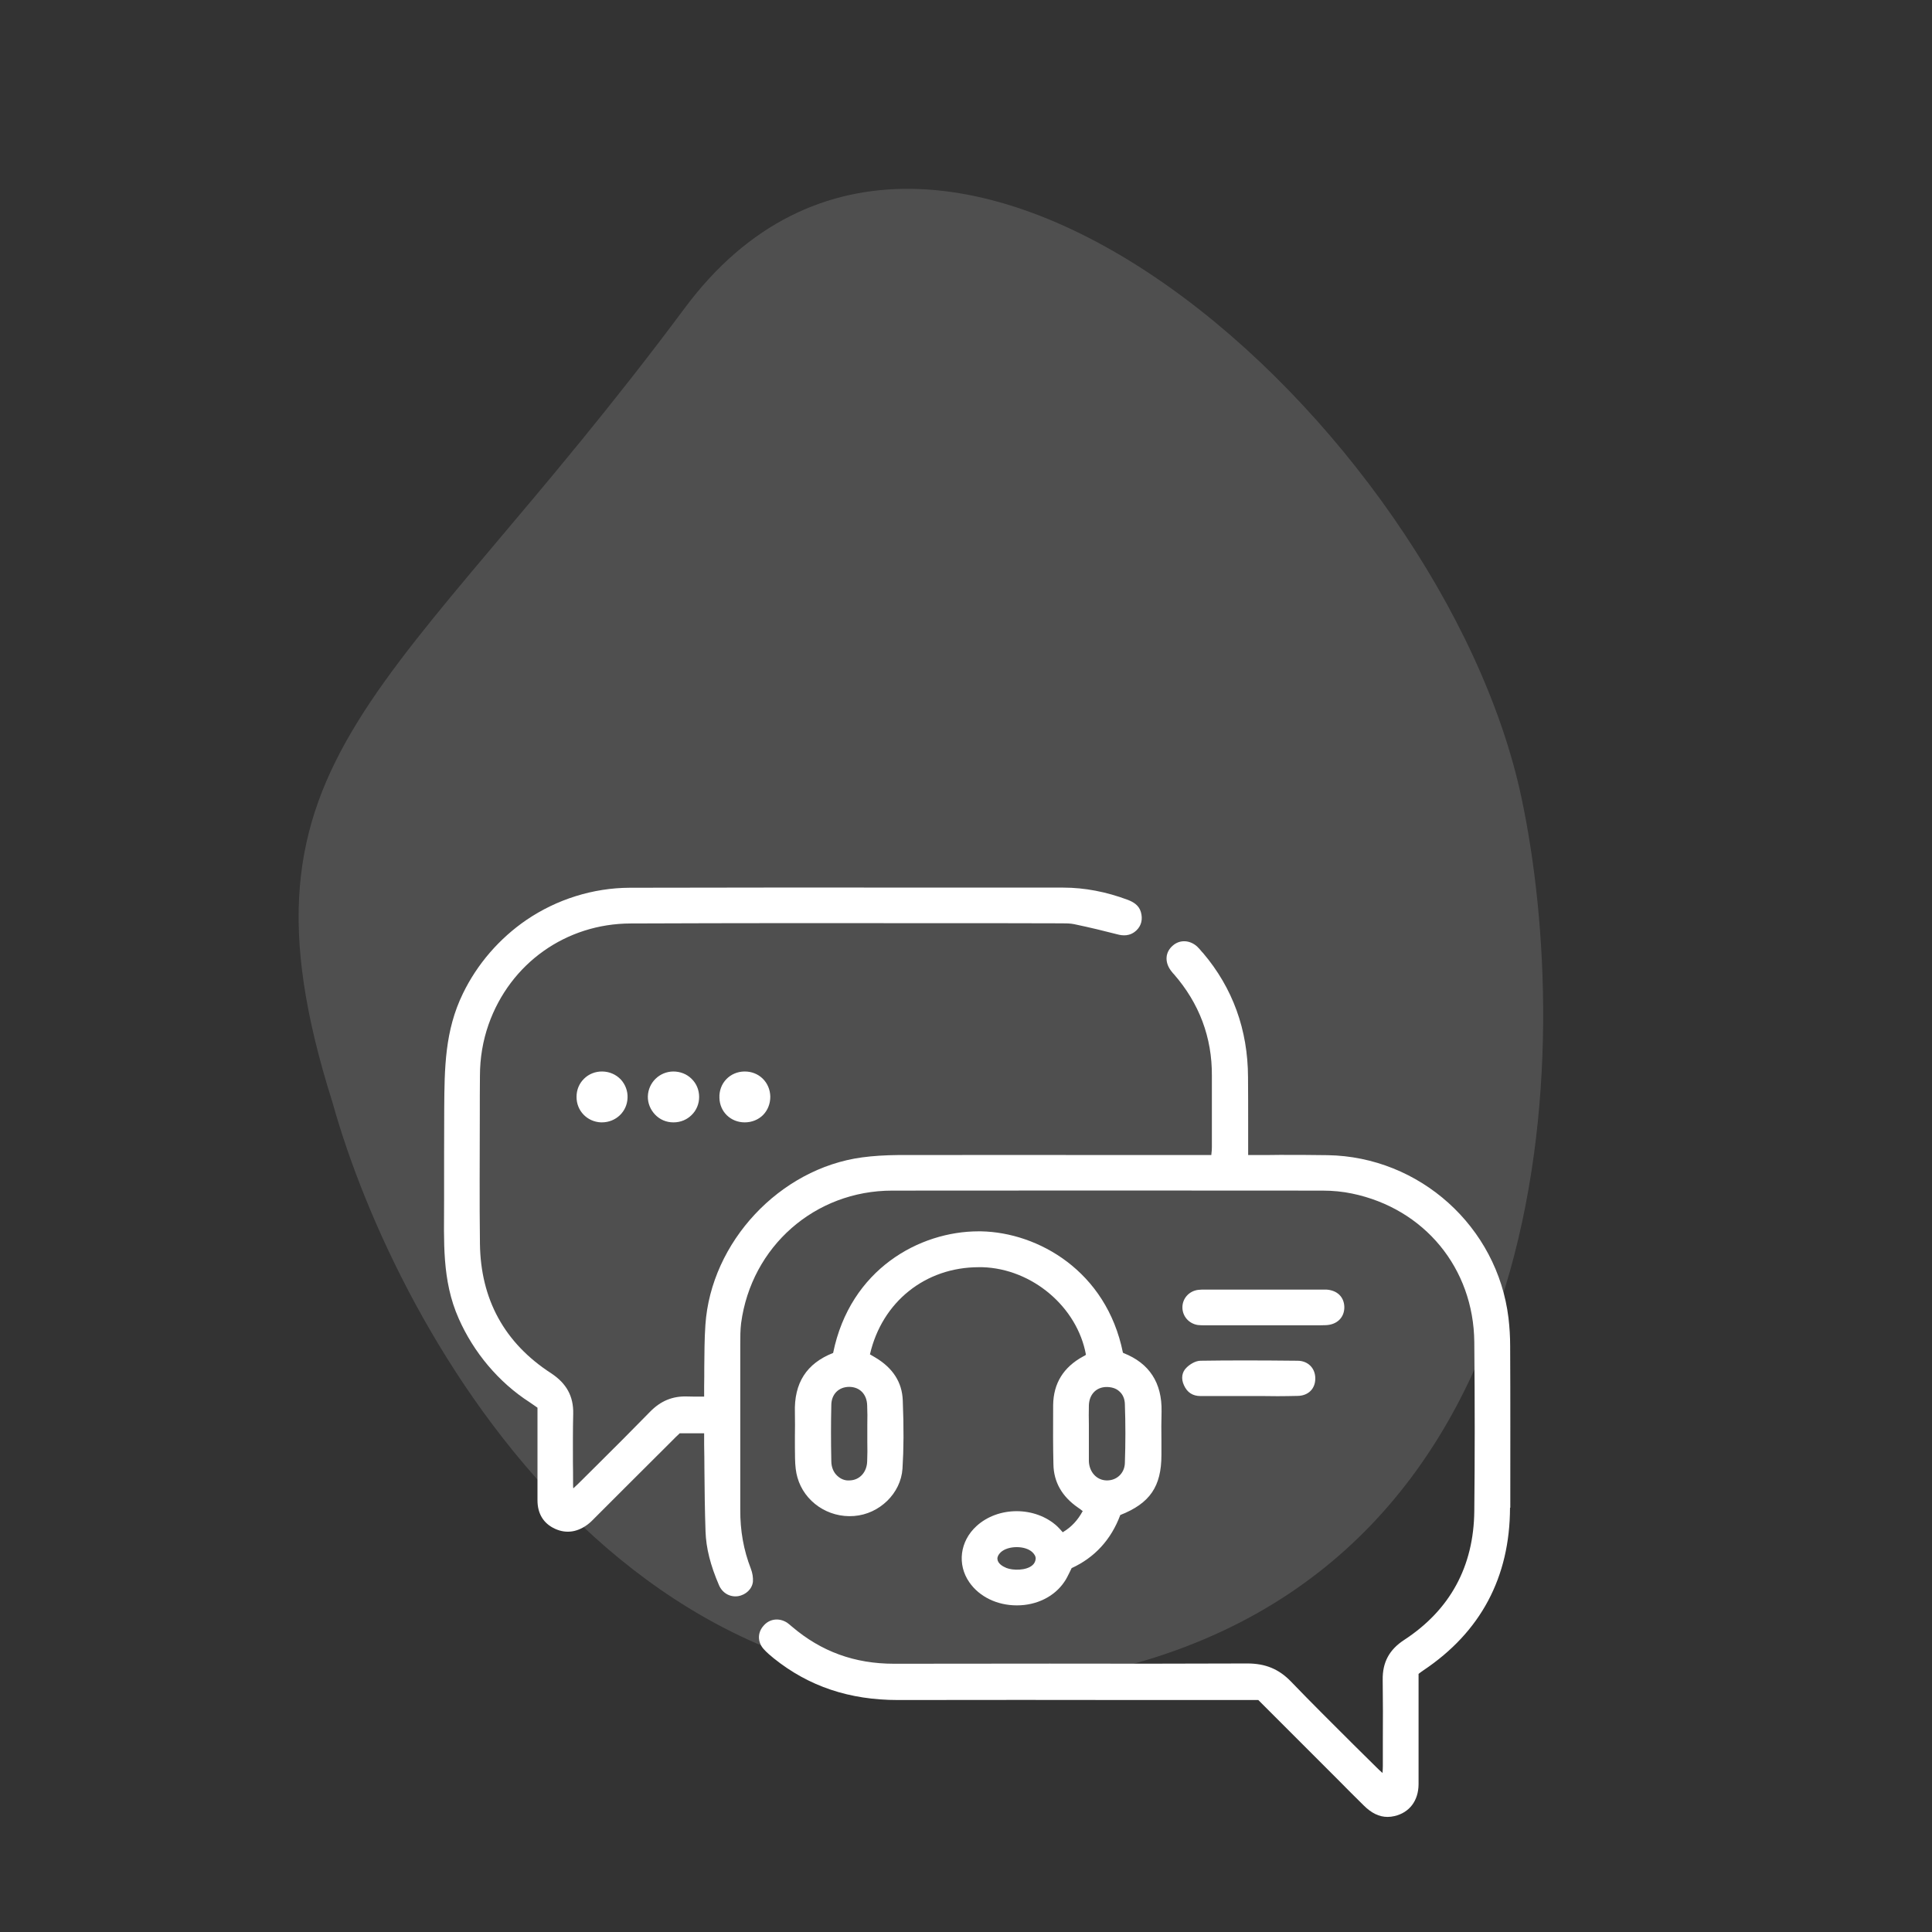 <svg width="139" height="139" viewBox="0 0 139 139" fill="none" xmlns="http://www.w3.org/2000/svg">
<rect x="0" y="0" width="139" height="139" fill="#333333" stroke="none"/>
<mask id="mask0_431_126" style="mask-type:alpha" maskUnits="userSpaceOnUse" x="0" y="0" width="139" height="139">
<rect width="139" height="139" fill="#D9D9D9"/>
</mask>
<g mask="url(#mask0_431_126)">
<path opacity="0.15" d="M79.397 120.25C46.248 127.795 28.593 96.076 23.909 79.273C15.993 54.231 28.247 50.412 49.275 22.151C67.502 -2.347 103.813 30.837 109.459 57.369C113.25 75.186 112.545 112.705 79.397 120.25Z" fill="#F2F2F2"/>
</g>
<path d="M108.64 108.47C108.63 113.48 106.53 117.42 102.4 120.18C102.32 120.23 102.25 120.29 102.15 120.36L102.06 120.43V123.5C102.06 125.12 102.06 126.75 102.06 128.38C102.05 129.56 101.4 130.41 100.33 130.66C100.16 130.7 99.99 130.72 99.83 130.72C99.23 130.72 98.67 130.45 98.11 129.89C97.49 129.28 96.87 128.66 96.26 128.04L90.53 122.31H82.28C76.4 122.3 70.52 122.3 64.63 122.31H64.6C61.11 122.31 58.19 121.33 55.67 119.31C55.44 119.12 55.17 118.9 54.94 118.64C54.49 118.13 54.49 117.46 54.94 116.96C55.37 116.46 56.05 116.38 56.62 116.74C56.73 116.81 56.82 116.9 56.92 116.98L56.98 117.03C59.09 118.83 61.49 119.7 64.32 119.7H64.35C68.07 119.69 71.8 119.7 75.52 119.69C80.18 119.7 84.99 119.7 89.74 119.68C91.04 119.68 92.01 120.08 92.88 120.98C94.35 122.51 95.89 124.03 97.37 125.51C97.95 126.08 98.52 126.64 99.09 127.21C99.2 127.32 99.31 127.42 99.47 127.56V127.53C99.48 127.35 99.49 127.2 99.49 127.05V125.35C99.5 123.88 99.5 122.36 99.48 120.86C99.46 119.6 99.95 118.69 101.02 117.99C104.33 115.83 106.03 112.7 106.07 108.71C106.11 104.95 106.11 100.97 106.07 96.56C106.02 91.24 102.48 86.95 97.27 85.87C96.6 85.73 95.89 85.66 95.15 85.66C84.51 85.65 74.1 85.65 64.19 85.66C58.63 85.66 54.06 89.68 53.32 95.2C53.26 95.69 53.26 96.19 53.26 96.68V101.54C53.26 103.9 53.26 106.25 53.26 108.61C53.25 110.13 53.5 111.52 54.02 112.86C54.14 113.17 54.19 113.5 54.17 113.79C54.12 114.31 53.67 114.75 53.09 114.84C52.51 114.92 51.97 114.61 51.73 114.05C51.11 112.61 50.8 111.38 50.76 110.18C50.71 108.7 50.69 107.2 50.68 105.74C50.68 105.13 50.67 104.53 50.66 103.92V103.12H48.9L48.81 103.21C48.69 103.32 48.55 103.45 48.42 103.59C47.26 104.74 46.11 105.89 44.95 107.05L42.76 109.24C42.64 109.36 42.52 109.49 42.38 109.6C41.61 110.23 40.76 110.37 39.93 109.99C39.1 109.61 38.67 108.9 38.67 107.94V101.28L38.53 101.18C38.39 101.08 38.25 100.98 38.11 100.89C35.87 99.45 34.07 97.29 33 94.86C31.78 92.11 31.95 89.29 31.95 86.36C31.95 84.16 31.95 81.97 31.96 79.77C31.98 76.85 32 74.15 33.31 71.47C34.34 69.35 35.93 67.52 37.87 66.19C40.06 64.7 42.67 63.88 45.31 63.87C53.05 63.85 60.92 63.85 68.53 63.86H76.5C78.03 63.86 79.59 64.16 81.14 64.74C81.5 64.88 81.93 65.1 82.08 65.61C82.23 66.13 82.12 66.59 81.77 66.93C81.29 67.39 80.75 67.32 80.38 67.22C79.45 66.98 78.47 66.74 77.28 66.49C76.99 66.43 76.68 66.43 76.38 66.43C73.66 66.42 70.98 66.42 68.29 66.42C60.79 66.41 53.02 66.41 45.38 66.44C40.72 66.45 36.7 69.31 35.15 73.71C34.74 74.88 34.53 76.12 34.53 77.4C34.52 78.33 34.52 79.27 34.52 80.21C34.52 83.25 34.49 86.39 34.53 89.48C34.58 93.49 36.3 96.63 39.65 98.8C40.76 99.53 41.27 100.46 41.24 101.72C41.21 102.88 41.22 104.07 41.22 105.22C41.23 105.71 41.23 106.21 41.23 106.71C41.23 106.71 41.23 107.09 41.25 107.08C41.39 106.95 41.5 106.85 41.61 106.74L42.92 105.44C44.19 104.18 45.5 102.87 46.77 101.57C47.53 100.79 48.39 100.44 49.41 100.47C49.7 100.48 50 100.48 50.32 100.48H50.66V99.74C50.67 99.29 50.67 98.84 50.67 98.39C50.68 97.38 50.68 96.35 50.75 95.33C51.15 89.36 56.1 84.07 62.02 83.27C62.83 83.16 63.69 83.11 64.64 83.1C70.18 83.09 75.73 83.1 81.27 83.1H87.15C87.15 83.1 87.16 83.02 87.16 82.98C87.18 82.83 87.19 82.69 87.19 82.55V77.4C87.21 74.64 86.28 72.17 84.44 70.07L84.39 70.02C84.34 69.96 84.29 69.9 84.24 69.83C83.78 69.21 83.83 68.5 84.38 68.03C84.88 67.59 85.6 67.62 86.13 68.1C86.26 68.23 86.38 68.36 86.49 68.5L86.55 68.56C88.69 71.08 89.78 74.09 89.79 77.5C89.8 78.62 89.8 79.74 89.8 80.86V83.1H90.52C91.04 83.1 91.55 83.1 92.07 83.09C93.2 83.09 94.37 83.09 95.52 83.11C102.14 83.22 107.73 88.25 108.53 94.82C108.61 95.5 108.65 96.18 108.65 96.84C108.67 100.72 108.66 104.6 108.66 108.48L108.64 108.47Z" fill="white"/>
<path d="M80.83 97.35C80.83 97.35 80.81 97.33 80.8 97.32H80.79C79.6 91.43 74.67 88.67 70.59 88.59H70.4C66.17 88.59 61.17 91.3 59.94 97.34C58.03 98.09 57.12 99.5 57.19 101.64C57.2 102.22 57.2 102.81 57.19 103.37C57.19 103.89 57.19 104.41 57.2 104.92C57.21 105.47 57.26 105.91 57.37 106.29C57.86 108.04 59.58 109.22 61.45 109.07C63.28 108.93 64.81 107.44 64.93 105.67C65.02 104.26 65.03 102.74 64.95 100.74C64.9 99.45 64.24 98.42 62.98 97.67L62.59 97.44C63.46 93.66 66.58 91.17 70.42 91.17H70.68C74.27 91.28 77.51 94.04 78.13 97.47C78.07 97.52 78 97.56 77.93 97.59C76.51 98.36 75.79 99.53 75.77 101.09C75.76 102.8 75.76 104.12 75.79 105.35C75.81 106.63 76.41 107.67 77.55 108.46C77.66 108.53 77.76 108.61 77.86 108.69L77.9 108.71C77.54 109.38 77.08 109.87 76.46 110.24C76.43 110.21 76.41 110.18 76.38 110.15C76.27 110.03 76.17 109.91 76.05 109.8C74.48 108.37 71.82 108.36 70.25 109.8C69.06 110.89 68.85 112.56 69.74 113.84C70.46 114.88 71.74 115.5 73.15 115.5H73.17C74.58 115.5 75.85 114.87 76.56 113.83C76.72 113.61 76.84 113.35 76.96 113.11C77.01 113.01 77.05 112.92 77.1 112.82C78.76 112.06 79.94 110.77 80.6 109C82.73 108.16 83.56 106.95 83.56 104.68V103.65C83.55 102.96 83.55 102.25 83.57 101.55C83.61 99.49 82.69 98.08 80.84 97.35H80.83ZM62.4 103.75C62.41 104.2 62.41 104.67 62.39 105.13C62.37 105.92 61.85 106.49 61.13 106.51C60.78 106.54 60.47 106.4 60.23 106.17C59.96 105.92 59.81 105.54 59.81 105.12C59.78 103.7 59.78 102.38 59.81 101.1C59.81 100.31 60.34 99.78 61.1 99.78H61.11C61.86 99.79 62.37 100.31 62.39 101.12C62.41 101.58 62.41 102.04 62.4 102.5V103.75ZM74.28 112.61C73.83 113.01 72.86 112.99 72.41 112.81C72.14 112.7 71.78 112.49 71.76 112.16C71.75 112.01 71.83 111.84 72 111.68C72.27 111.43 72.71 111.31 73.15 111.31C73.59 111.31 74.01 111.43 74.27 111.67C74.44 111.83 74.53 112 74.51 112.17C74.49 112.35 74.41 112.5 74.28 112.61ZM80.93 105.26C80.91 105.98 80.36 106.51 79.65 106.51H79.62C78.91 106.5 78.37 105.92 78.34 105.13V102.51C78.33 102.05 78.33 101.58 78.34 101.12C78.36 100.35 78.84 99.82 79.56 99.79C79.95 99.78 80.3 99.88 80.54 100.11C80.79 100.33 80.92 100.65 80.93 101.02C80.98 102.41 80.98 103.84 80.93 105.26Z" fill="white"/>
<path d="M96.72 94.03C96.73 94.79 96.19 95.31 95.39 95.34C95.14 95.35 94.89 95.35 94.65 95.35H86.68C86.51 95.35 86.35 95.35 86.18 95.33C85.53 95.23 85.06 94.69 85.07 94.04C85.08 93.4 85.56 92.88 86.21 92.8C86.38 92.78 86.55 92.78 86.72 92.78H95.42C96.21 92.83 96.7 93.31 96.72 94.03Z" fill="white"/>
<path d="M94.63 99.16C94.64 99.91 94.13 100.42 93.36 100.43C92.88 100.44 92.39 100.45 91.91 100.45C91.57 100.45 91.23 100.44 90.9 100.44H86.37C85.81 100.44 85.41 100.18 85.18 99.66C84.96 99.19 85.03 98.71 85.37 98.39C85.59 98.17 85.99 97.91 86.36 97.9C88.37 97.87 90.53 97.87 93.35 97.9C94.1 97.9 94.63 98.43 94.63 99.17V99.16Z" fill="white"/>
<path d="M50.3 78.92C50.3 79.42 50.11 79.88 49.76 80.22C49.42 80.56 48.96 80.75 48.46 80.75H48.44C47.94 80.75 47.47 80.55 47.13 80.19C46.79 79.83 46.6 79.37 46.61 78.88C46.64 77.89 47.44 77.1 48.44 77.09C48.94 77.09 49.41 77.27 49.76 77.62C50.11 77.96 50.3 78.42 50.3 78.92Z" fill="white"/>
<path d="M45.15 78.98C45.12 79.98 44.31 80.75 43.3 80.75H43.24C42.24 80.71 41.47 79.91 41.48 78.91C41.48 78.41 41.67 77.95 42.02 77.61C42.36 77.27 42.84 77.08 43.34 77.09C43.85 77.1 44.31 77.3 44.66 77.66C44.99 78.02 45.17 78.49 45.15 78.98Z" fill="white"/>
<path d="M55.42 78.9C55.42 79.41 55.24 79.87 54.9 80.22C54.56 80.56 54.09 80.75 53.58 80.75C52.57 80.75 51.78 79.99 51.76 78.98C51.74 78.47 51.92 77.99 52.26 77.64C52.59 77.3 53.04 77.1 53.55 77.09H53.58C54.08 77.09 54.53 77.27 54.87 77.6C55.22 77.94 55.41 78.4 55.42 78.9Z" fill="white"/>
</svg>
